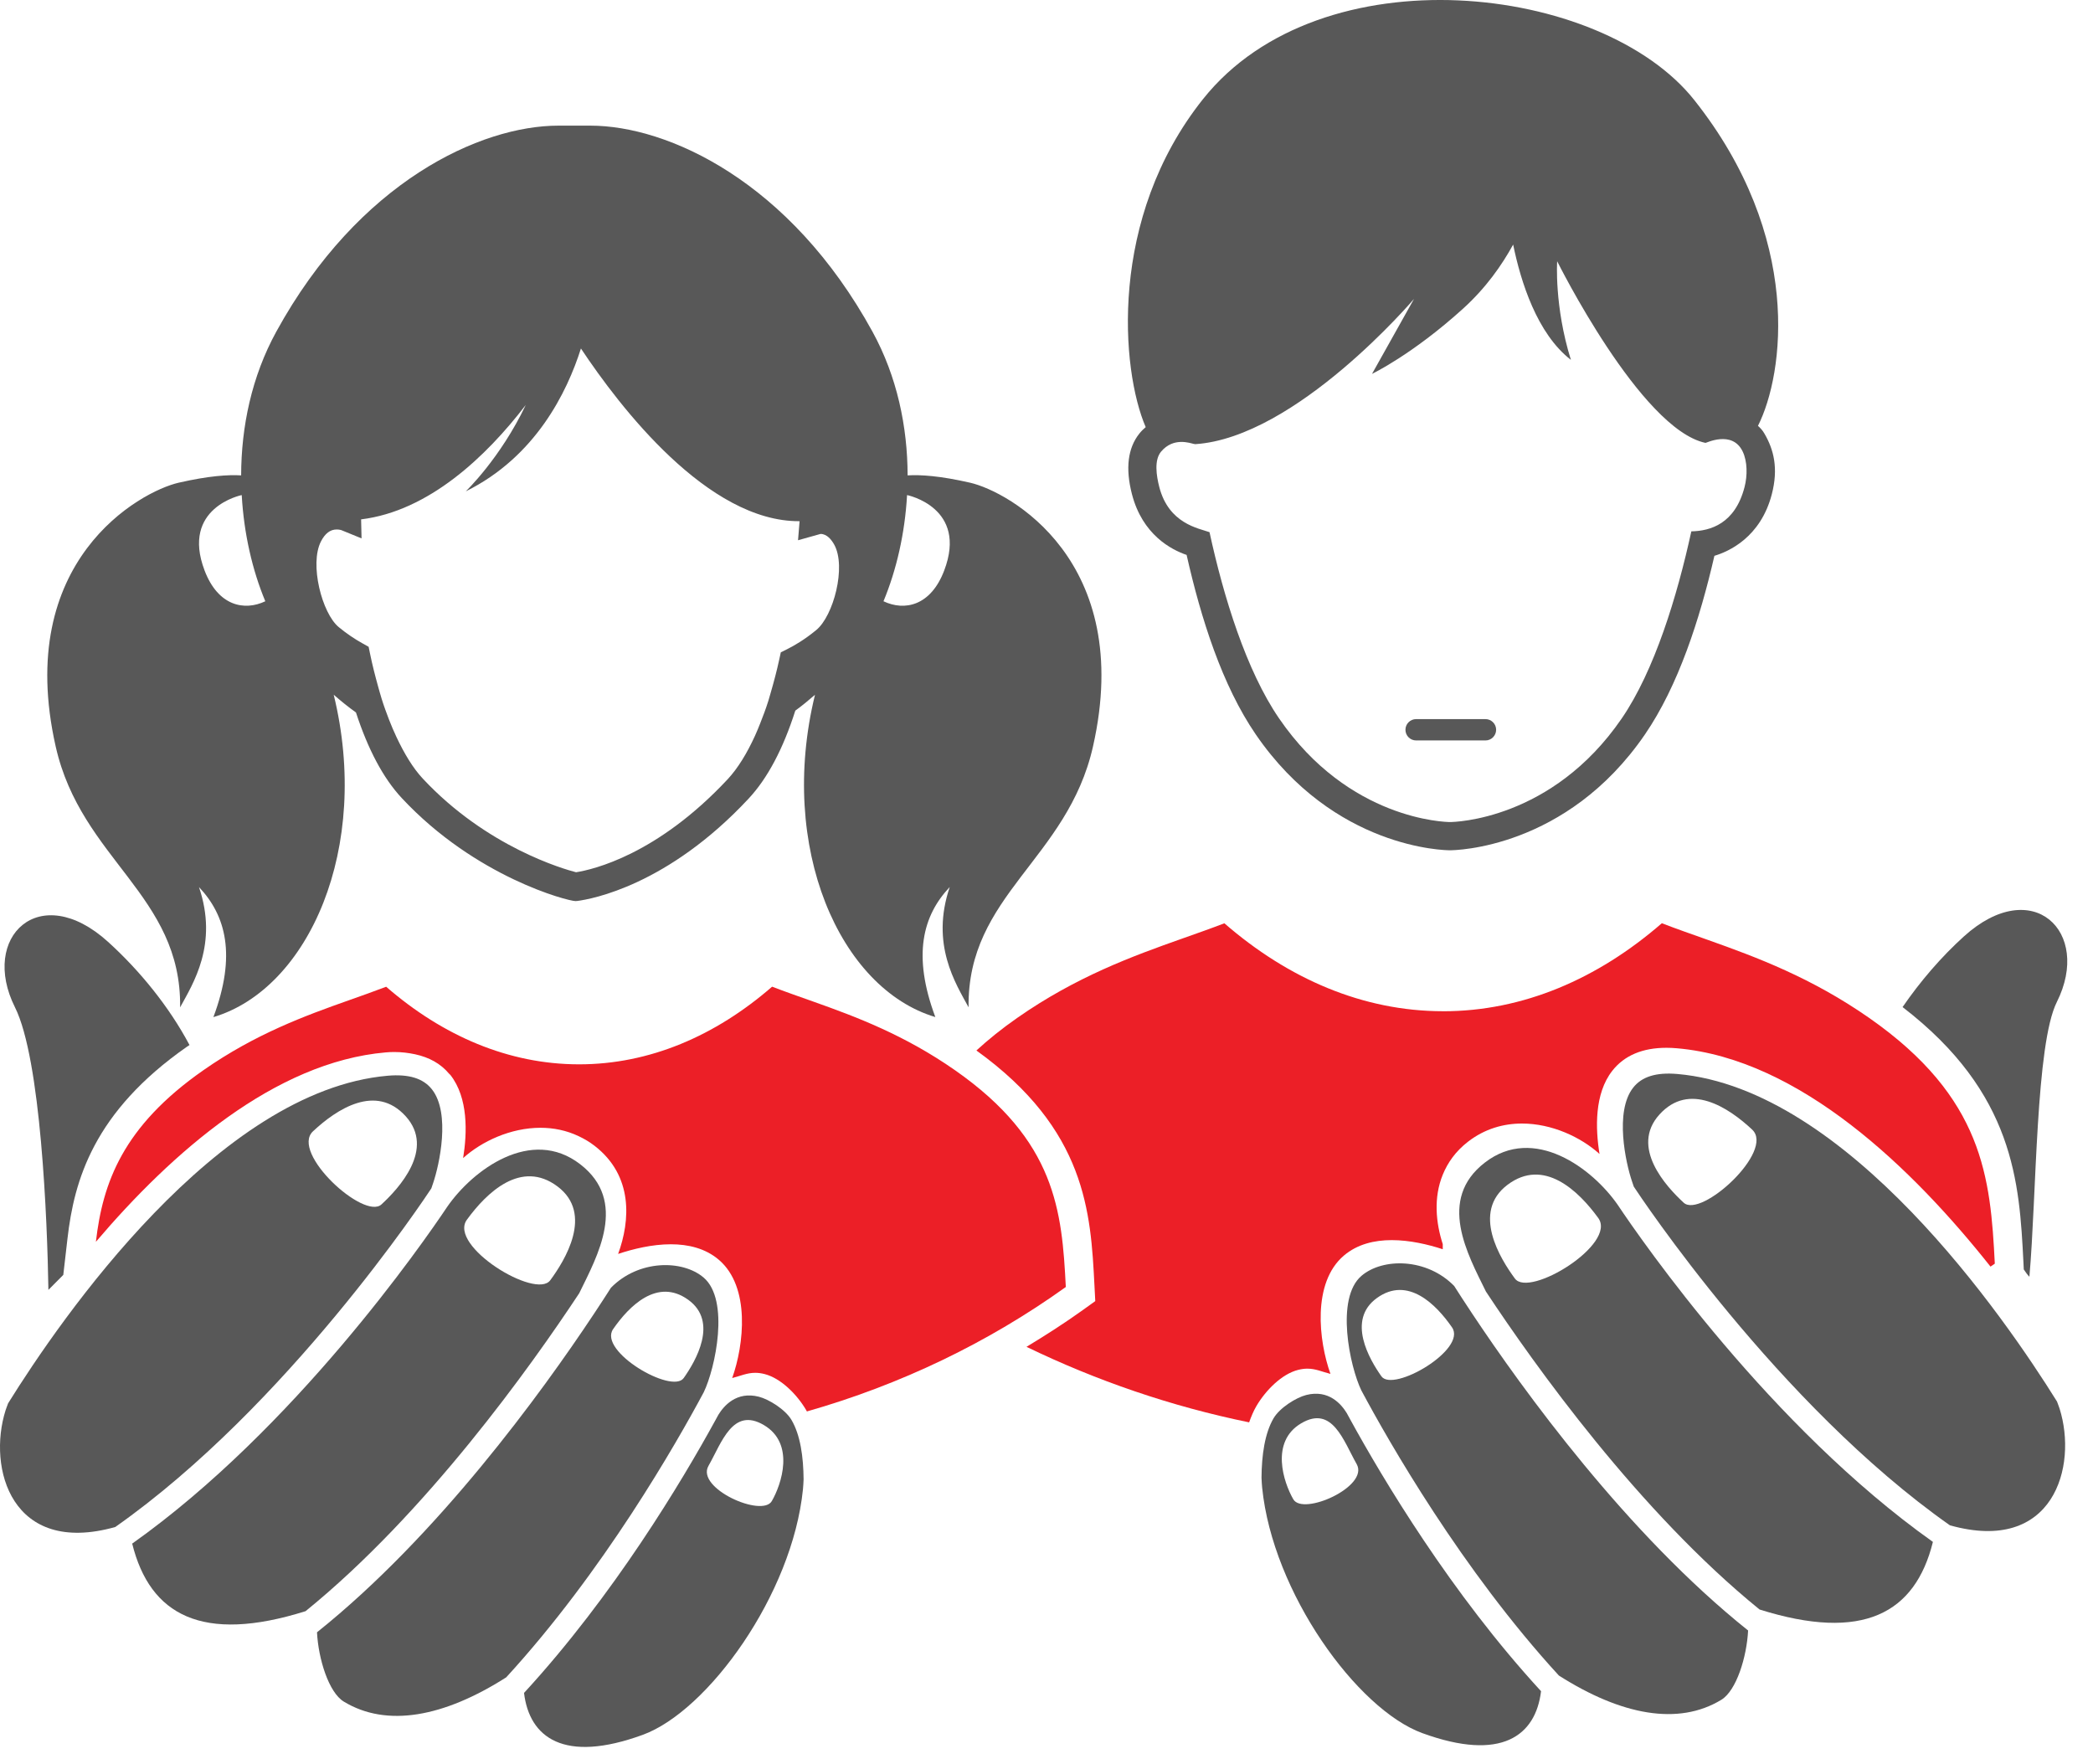 <svg width="70" height="59" viewBox="0 0 70 59" fill="none" xmlns="http://www.w3.org/2000/svg">
<path d="M31.939 35.792C30.243 34.608 28.627 34.004 27.196 33.496C26.716 33.326 26.257 33.166 25.823 32.999C23.926 34.647 21.722 35.596 19.368 35.596C19.365 35.596 19.362 35.596 19.36 35.596C17.01 35.594 14.81 34.646 12.915 33.001C12.52 33.153 12.102 33.299 11.669 33.453C10.208 33.97 8.549 34.574 6.802 35.793C4.106 37.675 3.435 39.557 3.207 41.532C5.745 38.547 9.189 35.52 12.9 35.197C12.998 35.188 13.093 35.184 13.185 35.184C13.437 35.184 13.667 35.214 13.884 35.26C14.352 35.361 14.737 35.571 15.019 35.909C15.032 35.925 15.05 35.934 15.063 35.951C15.663 36.716 15.627 37.881 15.489 38.732C16.11 38.17 17.081 37.718 18.076 37.718C18.508 37.718 18.944 37.803 19.358 38.001C19.537 38.086 19.714 38.188 19.882 38.318C21.184 39.322 21.081 40.824 20.673 41.937C21.176 41.77 21.811 41.614 22.436 41.614C23.017 41.614 23.589 41.748 24.039 42.131C25.105 43.037 24.884 44.979 24.488 46.088C24.773 46.015 24.983 45.913 25.259 45.913C25.354 45.913 25.457 45.925 25.573 45.955C26.115 46.094 26.654 46.633 26.966 47.166C26.973 47.178 26.978 47.193 26.986 47.205C30.129 46.309 33.055 44.9 35.646 43.043C35.518 40.504 35.313 38.147 31.939 35.792Z" fill="#EC1F27"/>
<path d="M62.513 34.043C60.59 32.701 58.759 32.017 57.137 31.441C56.593 31.248 56.072 31.067 55.58 30.877C53.429 32.745 50.931 33.821 48.264 33.821C48.261 33.821 48.258 33.82 48.254 33.82C45.591 33.817 43.097 32.744 40.949 30.879C40.501 31.051 40.028 31.217 39.537 31.391C37.881 31.977 36 32.661 34.021 34.043C33.501 34.406 33.052 34.769 32.656 35.133C36.331 37.781 36.479 40.548 36.604 42.993L36.631 43.515L36.206 43.82C35.599 44.255 34.97 44.658 34.331 45.044C36.67 46.175 39.163 47.035 41.777 47.57C41.846 47.377 41.923 47.191 42.019 47.027C42.332 46.494 42.87 45.954 43.412 45.816C43.528 45.786 43.631 45.774 43.726 45.774C44.002 45.774 44.212 45.877 44.497 45.949C44.1 44.84 43.88 42.898 44.946 41.992C45.396 41.609 45.968 41.475 46.547 41.475C47.149 41.475 47.76 41.619 48.253 41.78V41.611C48.022 40.895 47.939 40.054 48.253 39.287C48.417 38.886 48.68 38.505 49.102 38.18C49.66 37.75 50.286 37.576 50.903 37.576C51.9 37.576 52.874 38.031 53.496 38.594C53.357 37.743 53.322 36.579 53.922 35.813C54.323 35.3 54.934 35.043 55.732 35.043C55.846 35.043 55.964 35.048 56.086 35.059C60.2 35.417 63.986 39.098 66.572 42.361C66.62 42.327 66.669 42.296 66.716 42.262C66.571 39.384 66.338 36.713 62.513 34.043Z" fill="#EC1F27"/>
<path d="M65.68 31.32C64.927 32.002 64.226 32.815 63.631 33.681C67.377 36.561 67.538 39.555 67.673 42.211L67.685 42.456C67.749 42.552 67.812 42.642 67.873 42.7C68.113 39.986 68.083 34.925 68.791 33.511C69.968 31.161 67.974 29.242 65.68 31.32Z" fill="#585858"/>
<path d="M6.254 35.006C6.282 34.986 6.31 34.97 6.338 34.951C5.66 33.672 4.675 32.461 3.612 31.498C1.318 29.42 -0.676 31.339 0.501 33.689C1.368 35.42 1.582 40.817 1.619 43.139C1.801 42.958 1.961 42.796 2.117 42.638L2.257 41.422C2.481 39.472 3.132 37.186 6.254 35.006Z" fill="#585858"/>
<path d="M32.446 16.144C31.438 15.913 30.787 15.873 30.355 15.899C30.352 14.275 30.004 12.595 29.18 11.093C26.423 6.065 22.339 4.202 19.745 4.202H19.21H18.675C16.081 4.202 11.998 6.064 9.24 11.093C8.416 12.595 8.068 14.274 8.065 15.899C7.633 15.873 6.982 15.913 5.974 16.144C4.689 16.439 0.459 18.751 1.863 24.968C2.717 28.75 6.074 29.931 6.024 33.691C6.455 32.897 7.306 31.585 6.655 29.668C7.557 30.621 7.91 31.949 7.137 34.017C10.332 33.065 12.411 28.348 11.161 23.235C11.403 23.446 11.65 23.647 11.905 23.828C12.307 25.06 12.817 26.027 13.438 26.692C15.909 29.34 18.994 30.136 19.246 30.136L19.309 30.132C19.79 30.069 22.329 29.612 25.034 26.713C25.669 26.034 26.192 25.044 26.599 23.767C26.824 23.603 27.042 23.424 27.257 23.237C26.009 28.349 28.088 33.063 31.282 34.015C30.509 31.947 30.862 30.619 31.764 29.666C31.112 31.584 31.964 32.895 32.394 33.689C32.344 29.929 35.701 28.748 36.555 24.966C37.961 18.751 33.732 16.438 32.446 16.144ZM6.844 19.085C6.038 16.972 8.082 16.558 8.082 16.558L8.085 16.566C8.158 17.842 8.437 19.063 8.873 20.109C8.168 20.444 7.294 20.264 6.844 19.085ZM27.299 21.072C26.906 21.396 26.551 21.6 26.321 21.714L26.114 21.817L26.065 22.042C25.979 22.442 25.881 22.806 25.779 23.158C25.752 23.249 25.727 23.346 25.699 23.434C25.614 23.705 25.521 23.949 25.426 24.189C25.369 24.332 25.312 24.474 25.251 24.607C24.98 25.2 24.677 25.695 24.336 26.062C21.979 28.586 19.84 29.082 19.266 29.172C18.863 29.069 16.279 28.332 14.14 26.04C13.811 25.687 13.522 25.207 13.259 24.648C13.173 24.466 13.091 24.273 13.012 24.071C12.925 23.844 12.839 23.613 12.761 23.36C12.722 23.236 12.686 23.101 12.649 22.971C12.55 22.615 12.455 22.25 12.373 21.848L12.329 21.632L12.136 21.524C11.855 21.369 11.584 21.184 11.331 20.975C10.769 20.514 10.344 18.865 10.735 18.106C10.873 17.839 11.045 17.708 11.261 17.708C11.35 17.708 11.415 17.73 11.417 17.73H11.416L12.092 18.006L12.077 17.37C14.336 17.094 16.259 15.272 17.584 13.544C16.731 15.334 15.577 16.433 15.577 16.433C17.91 15.279 18.965 13.12 19.429 11.655C20.732 13.615 23.673 17.452 26.742 17.431L26.69 18.068L27.443 17.857C27.657 17.857 27.811 18.052 27.901 18.216C28.309 18.953 27.878 20.597 27.299 21.072ZM31.577 19.085C31.127 20.265 30.253 20.444 29.548 20.109C29.983 19.063 30.263 17.842 30.336 16.566L30.339 16.558C30.339 16.558 32.383 16.971 31.577 19.085Z" fill="#585858"/>
<path d="M49.22 43.908L49.219 43.906C48.993 43.566 48.798 43.266 48.635 43.009C47.713 42.067 46.244 42.065 45.536 42.668C44.655 43.417 45.143 45.703 45.531 46.504C46.443 48.21 48.887 52.496 52.137 56.038C54.222 57.366 56.133 57.723 57.569 56.849C58.075 56.541 58.42 55.417 58.465 54.531C54.42 51.3 50.949 46.51 49.22 43.908ZM46.2 46.029C45.809 45.475 45.023 44.149 46.054 43.409C47.085 42.669 48.029 43.623 48.562 44.392C49.074 45.132 46.591 46.583 46.2 46.029Z" fill="#585858"/>
<path d="M45.148 47.455L45.147 47.452C45.111 47.386 45.074 47.319 45.04 47.257C44.86 46.963 44.439 46.463 43.686 46.655C43.349 46.741 42.802 47.081 42.595 47.432C42.299 47.937 42.197 48.667 42.191 49.419C42.196 49.529 42.201 49.638 42.212 49.75C42.566 53.27 45.391 57.168 47.568 57.963C50.216 58.93 51.361 58.049 51.54 56.561C48.537 53.297 46.245 49.457 45.148 47.455ZM43.255 50.144C42.93 49.583 42.472 48.22 43.518 47.602C44.563 46.984 44.932 48.189 45.374 48.967C45.798 49.716 43.58 50.705 43.255 50.144Z" fill="#585858"/>
<path d="M54.11 40.304C53.257 39.068 51.3 37.615 49.663 38.88C48.056 40.118 49.084 41.945 49.697 43.196C51.321 45.655 54.823 50.563 58.848 53.829C62.3 54.914 64.052 53.964 64.646 51.568C59.223 47.723 54.927 41.526 54.11 40.304ZM50.666 42.761C50.183 42.107 49.203 40.539 50.42 39.624C51.636 38.709 52.793 39.827 53.453 40.735C54.087 41.608 51.149 43.415 50.666 42.761Z" fill="#585858"/>
<path d="M68.881 47.106C68.856 47.026 68.823 46.954 68.797 46.875C67.036 44.047 61.783 36.414 56.1 35.919C55.39 35.858 54.911 36.007 54.621 36.376C53.991 37.178 54.376 38.904 54.579 39.501L54.642 39.687C54.834 39.979 59.459 46.966 65.214 51.013C68.68 51.986 69.495 49.047 68.881 47.106ZM56.31 40.223C55.729 39.687 54.507 38.369 55.501 37.273C56.495 36.176 57.804 37.033 58.601 37.779C59.365 38.496 56.891 40.759 56.31 40.223Z" fill="#585858"/>
<path d="M23.532 42.727C22.824 42.124 21.355 42.126 20.433 43.068C20.269 43.325 20.074 43.626 19.848 43.966L19.847 43.967C18.118 46.569 14.647 51.359 10.602 54.591C10.647 55.477 10.992 56.601 11.498 56.909C12.935 57.783 14.845 57.427 16.93 56.098C20.18 52.556 22.624 48.269 23.536 46.564C23.925 45.762 24.413 43.475 23.532 42.727ZM22.867 46.087C22.476 46.641 19.994 45.19 20.506 44.451C21.039 43.682 21.982 42.727 23.014 43.468C24.045 44.207 23.258 45.533 22.867 46.087Z" fill="#585858"/>
<path d="M14.426 39.745L14.489 39.559C14.691 38.962 15.077 37.236 14.447 36.434C14.157 36.066 13.679 35.916 12.968 35.977C7.285 36.472 2.031 44.105 0.271 46.933C0.245 47.012 0.212 47.085 0.187 47.164C-0.427 49.105 0.388 52.044 3.855 51.07C9.608 47.025 14.233 40.039 14.426 39.745ZM10.467 37.837C11.263 37.091 12.572 36.234 13.567 37.331C14.561 38.427 13.339 39.745 12.758 40.281C12.177 40.817 9.703 38.554 10.467 37.837Z" fill="#585858"/>
<path d="M19.371 43.253C19.983 42.002 21.011 40.175 19.404 38.937C17.767 37.672 15.811 39.126 14.957 40.361C14.14 41.584 9.843 47.78 4.421 51.625C5.015 54.02 6.767 54.97 10.219 53.885C14.245 50.621 17.746 45.713 19.371 43.253ZM15.615 40.793C16.275 39.885 17.432 38.766 18.648 39.682C19.864 40.597 18.885 42.165 18.402 42.819C17.918 43.473 14.981 41.666 15.615 40.793Z" fill="#585858"/>
<path d="M26.472 47.49C26.265 47.139 25.718 46.799 25.381 46.713C24.629 46.521 24.208 47.021 24.027 47.315C23.993 47.377 23.957 47.443 23.921 47.509L23.919 47.512C22.822 49.514 20.53 53.354 17.526 56.619C17.705 58.106 18.85 58.987 21.498 58.02C23.675 57.225 26.501 53.327 26.855 49.807C26.866 49.695 26.871 49.586 26.876 49.477C26.87 48.726 26.769 47.995 26.472 47.49ZM25.813 50.203C25.488 50.764 23.269 49.774 23.694 49.027C24.137 48.249 24.505 47.044 25.55 47.662C26.595 48.28 26.138 49.642 25.813 50.203Z" fill="#585858"/>
<path d="M49.681 24.764H47.362C47.165 24.764 47.005 24.604 47.005 24.407C47.005 24.21 47.165 24.05 47.362 24.05H49.681C49.878 24.05 50.038 24.21 50.038 24.407C50.037 24.604 49.878 24.764 49.681 24.764Z" fill="#585858"/>
<path d="M58.795 14.242C59.67 12.506 60.303 7.93 56.663 3.344C53.575 -0.547 44.181 -1.636 40.237 3.311C37.057 7.299 37.495 12.381 38.318 14.285C38.243 14.349 38.17 14.419 38.103 14.504C37.721 14.985 37.634 15.662 37.858 16.528C38.21 17.886 39.174 18.385 39.686 18.559C40.167 20.688 40.874 22.922 42 24.564C44.626 28.393 48.338 28.437 48.494 28.437C48.652 28.437 52.389 28.393 55.014 24.564C56.129 22.938 56.851 20.708 57.338 18.589C57.815 18.447 58.883 17.975 59.258 16.529C59.483 15.663 59.323 15.036 59.013 14.505C58.953 14.397 58.876 14.315 58.795 14.242ZM58.346 16.29C58.028 17.516 57.208 17.758 56.566 17.771C56.094 19.939 55.333 22.432 54.238 24.029C51.903 27.434 48.632 27.492 48.497 27.493C48.36 27.492 45.114 27.434 42.78 24.029C41.682 22.428 40.924 19.97 40.452 17.798C40.085 17.667 39.091 17.517 38.773 16.291C38.674 15.908 38.595 15.384 38.834 15.102C39.247 14.615 39.791 14.815 39.941 14.851C39.941 14.849 39.941 14.847 39.94 14.845C39.94 14.845 39.961 14.855 39.969 14.855C43.353 14.638 47.291 9.997 47.291 9.997L45.887 12.504C45.887 12.504 47.232 11.862 48.928 10.326C49.706 9.622 50.233 8.86 50.607 8.18C50.861 9.418 51.404 11.159 52.538 12.035C51.978 10.236 52.079 8.737 52.079 8.737C52.079 8.737 54.867 14.351 57.039 14.812C57.04 14.829 57.932 14.369 58.283 15.099C58.443 15.431 58.446 15.905 58.346 16.29Z" fill="#585858"/>
</svg>
